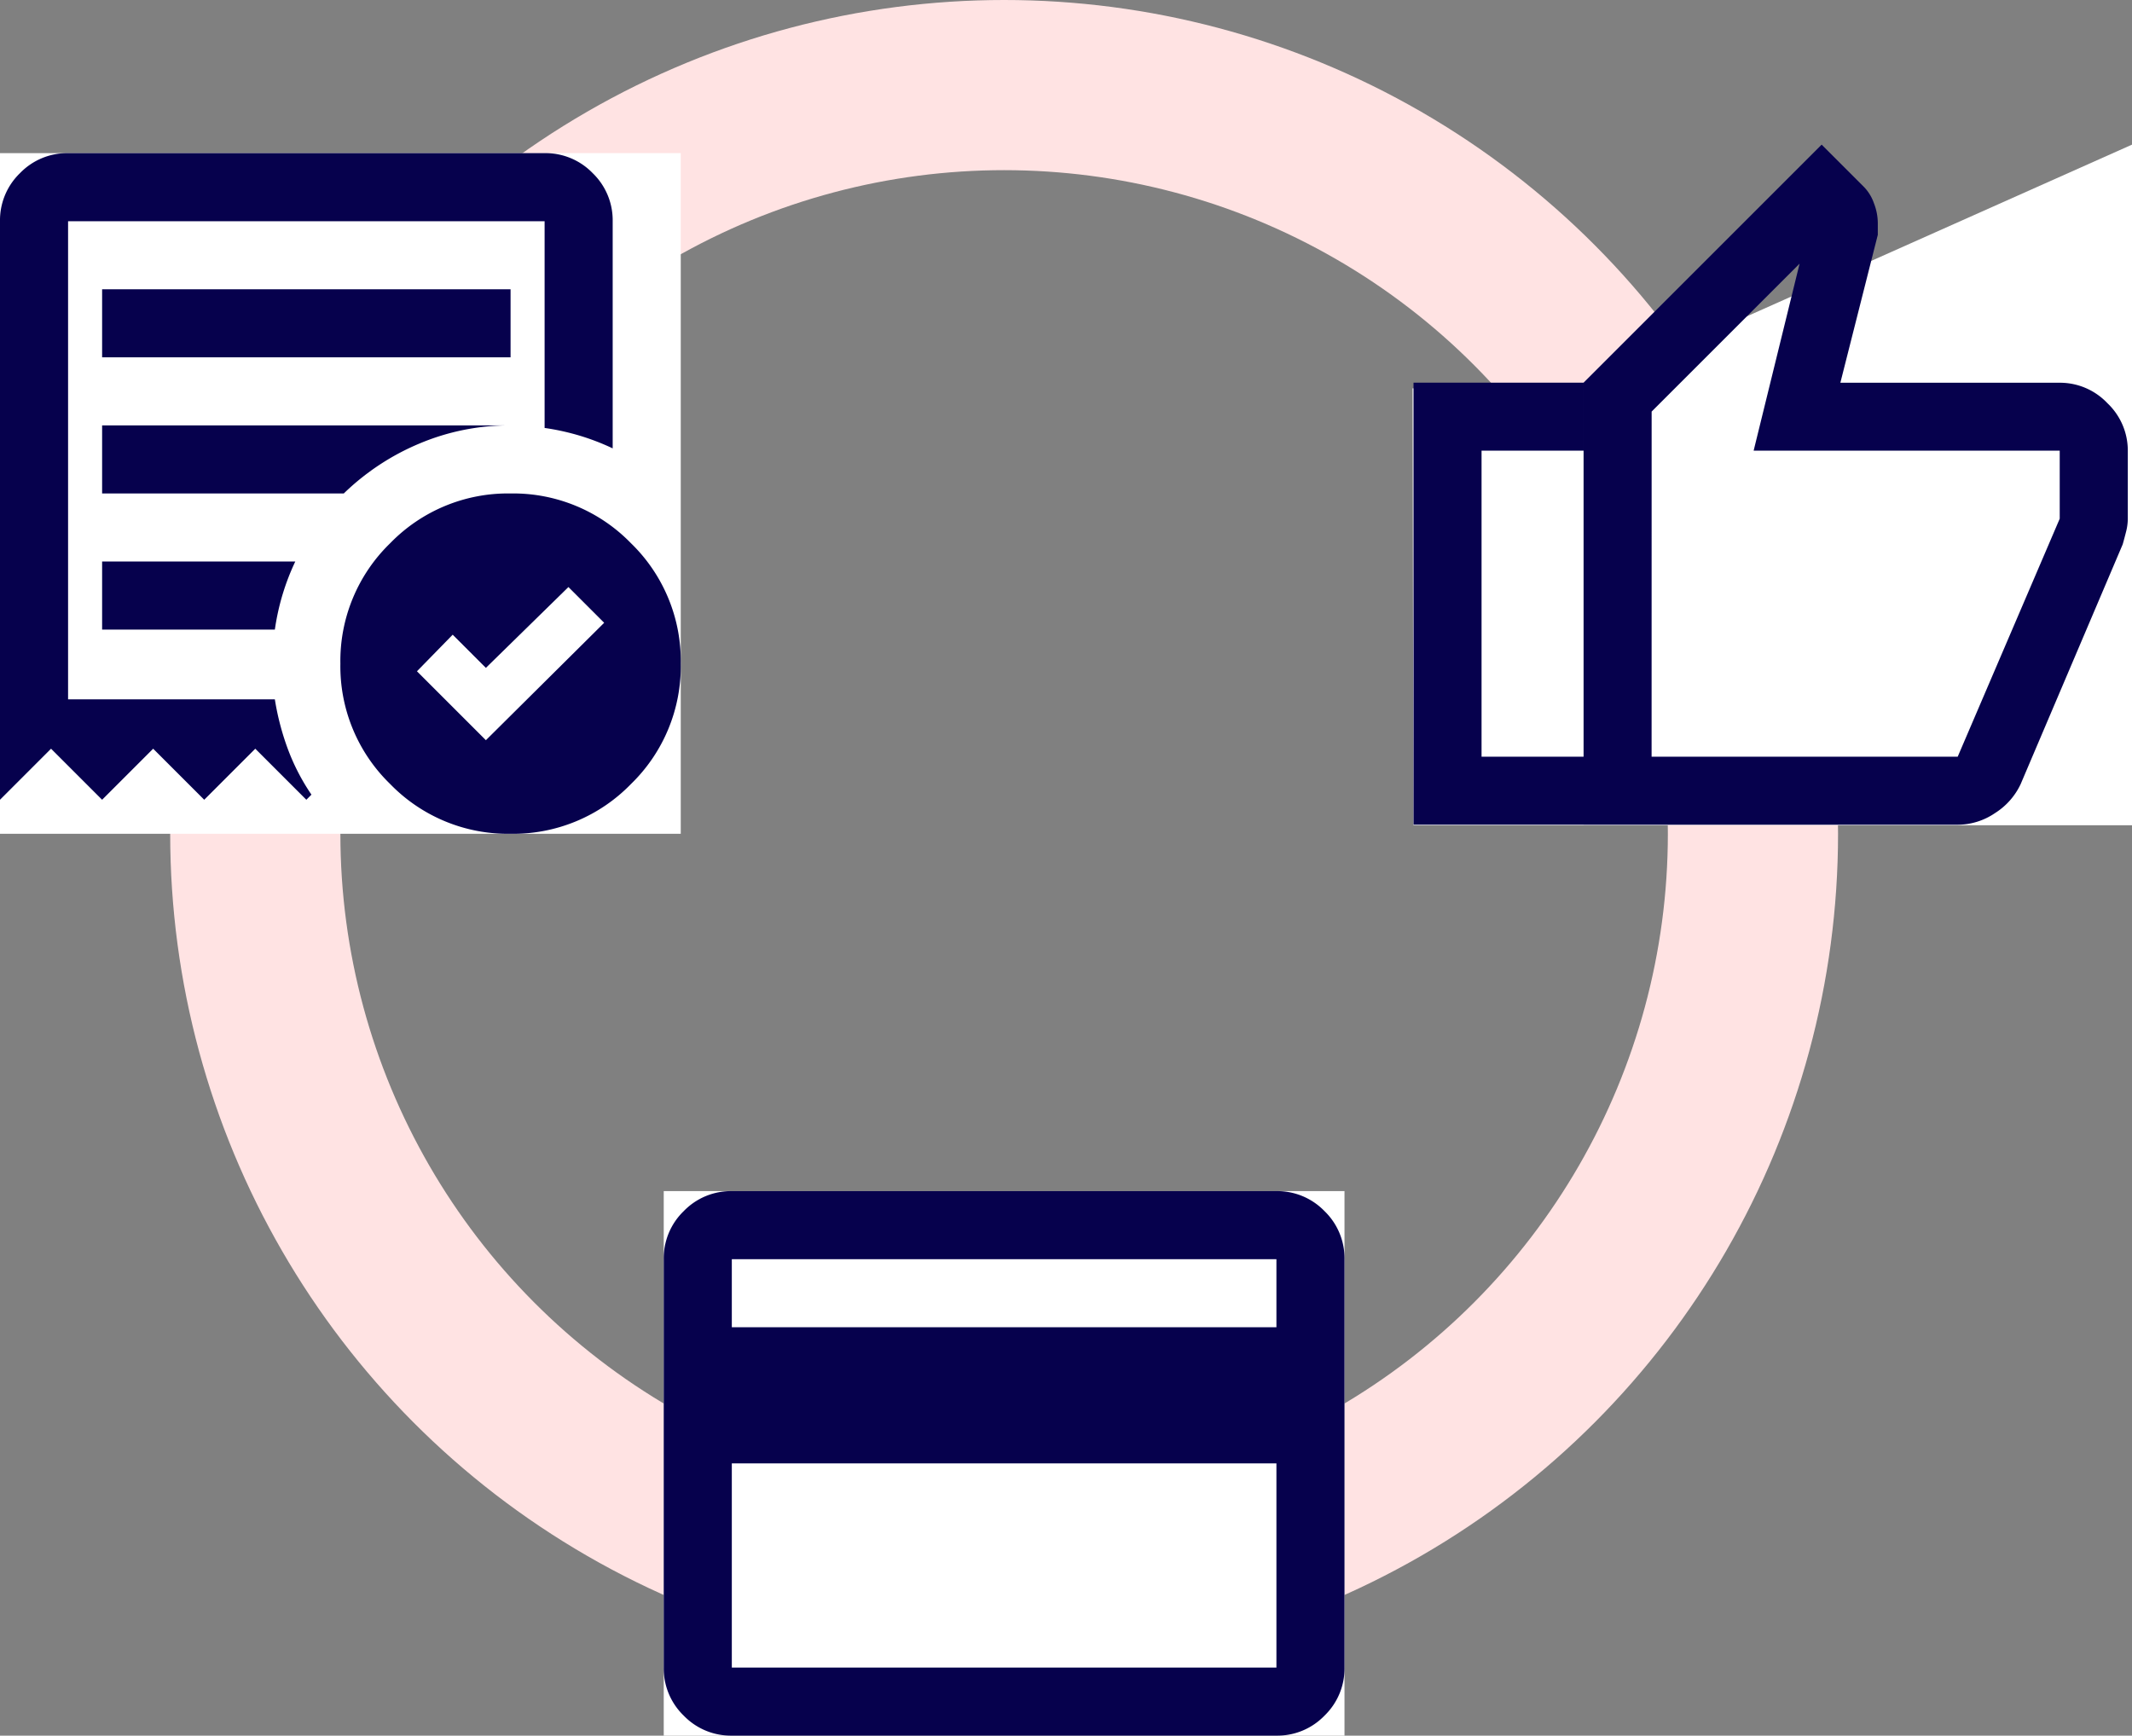 <svg viewBox="0 0 250.544 204" height="204" width="250.544" xmlns="http://www.w3.org/2000/svg">
  <rect x="0" y="0" width="250.544" height="204" fill="#808080" stroke="none"/>
  <g transform="translate(-1034 -1596)" data-name="Group 2296" id="Group_2296">
    <g stroke-width="20" stroke="#ffe3e3" fill="none" transform="translate(1054 1596)" data-name="Ellipse 3269" id="Ellipse_3269">
      <circle stroke="none" r="98" cy="98" cx="98"></circle>
      <circle fill="none" r="88" cy="98" cx="98"></circle>
    </g>
    <g transform="translate(10 987)" data-name="Group 2231" id="Group_2231">
      <rect fill="#fff" transform="translate(1102 749)" height="64" width="80" data-name="Rectangle 2209" id="Rectangle_2209"></rect>
      <path fill="#06014d" transform="translate(1022 1549)" d="M160-792v48a7.7,7.7,0,0,1-2.35,5.65A7.7,7.7,0,0,1,152-736H88a7.7,7.7,0,0,1-5.65-2.35A7.7,7.7,0,0,1,80-744v-48a7.7,7.7,0,0,1,2.35-5.65A7.7,7.7,0,0,1,88-800h64a7.7,7.7,0,0,1,5.65,2.35A7.7,7.7,0,0,1,160-792Zm-72,8h64v-8H88Zm0,16v24h64v-24Zm0,24v0Z" id="credit_card_FILL0_wght400_GRAD0_opsz24"></path>
    </g>
    <g transform="translate(22 1005)" data-name="Group 2233" id="Group_2233">
      <g transform="translate(1012 609)" data-name="Group 2230" id="Group_2230">
        <rect fill="#fff" height="80" width="80" data-name="Rectangle 2208" id="Rectangle_2208"></rect>
      </g>
      <path fill="#06014d" transform="translate(892 1449)" d="M177.1-771,191-784.8l-4.2-4.2-9.7,9.5-3.9-3.9-4.2,4.3ZM132-816h48v-8H132Zm48,56a19.276,19.276,0,0,1-14.15-5.85A19.276,19.276,0,0,1,160-780a19.276,19.276,0,0,1,5.85-14.15A19.276,19.276,0,0,1,180-800a19.276,19.276,0,0,1,14.15,5.85A19.276,19.276,0,0,1,200-780a19.276,19.276,0,0,1-5.85,14.15A19.276,19.276,0,0,1,180-760Zm-60-4v-68a7.7,7.7,0,0,1,2.35-5.65A7.7,7.7,0,0,1,128-840h56a7.7,7.7,0,0,1,5.65,2.35A7.7,7.7,0,0,1,192-832v26.7a27.651,27.651,0,0,0-3.9-1.5,28.055,28.055,0,0,0-4.1-.9V-832H128v56.2h24.3a30.661,30.661,0,0,0,1.55,5.9,25.019,25.019,0,0,0,2.75,5.3l-.6.6-6-6-6,6-6-6-6,6-6-6Zm12-20h20.3a28.049,28.049,0,0,1,.9-4.1,27.673,27.673,0,0,1,1.5-3.9H132Zm0-16h28.4a28.632,28.632,0,0,1,8.85-5.85A27.153,27.153,0,0,1,180-808H132Zm-4,24.2v0Z" id="order_approve_FILL0_wght400_GRAD0_opsz24"></path>
    </g>
    <g transform="translate(-3.888 974)" data-name="Group 2232" id="Group_2232">
      <path fill="#fff" transform="translate(1204 639)" d="M-.112,28.644H20.2L84.432,0V80H-.012Z" data-name="Path 875" id="Path_875"></path>
      <path fill="#06014d" transform="translate(1124 1559)" d="M143.948-840.065H99.984v-51.958L127.961-920l5,5a5.247,5.247,0,0,1,1.149,1.9,6.538,6.538,0,0,1,.45,2.3v1.4l-4.4,17.386h25.779a7.668,7.668,0,0,1,5.6,2.4,7.669,7.669,0,0,1,2.4,5.6v7.994a6.2,6.2,0,0,1-.2,1.5q-.2.8-.4,1.5l-11.99,28.177a8.071,8.071,0,0,1-3,3.4A7.806,7.806,0,0,1,143.948-840.065Zm-35.971-7.993h35.971l11.99-27.977v-7.994H119.968l5.4-21.982-17.386,17.386Zm0-40.567v0Zm-7.994-3.4v7.994H87.994v35.971h11.99v7.993H80v-51.958Z" data-name="thumb_up_FILL0_wght400_GRAD0_opsz24 (1)" id="thumb_up_FILL0_wght400_GRAD0_opsz24_1_"></path>
    </g>
  </g>
</svg>
